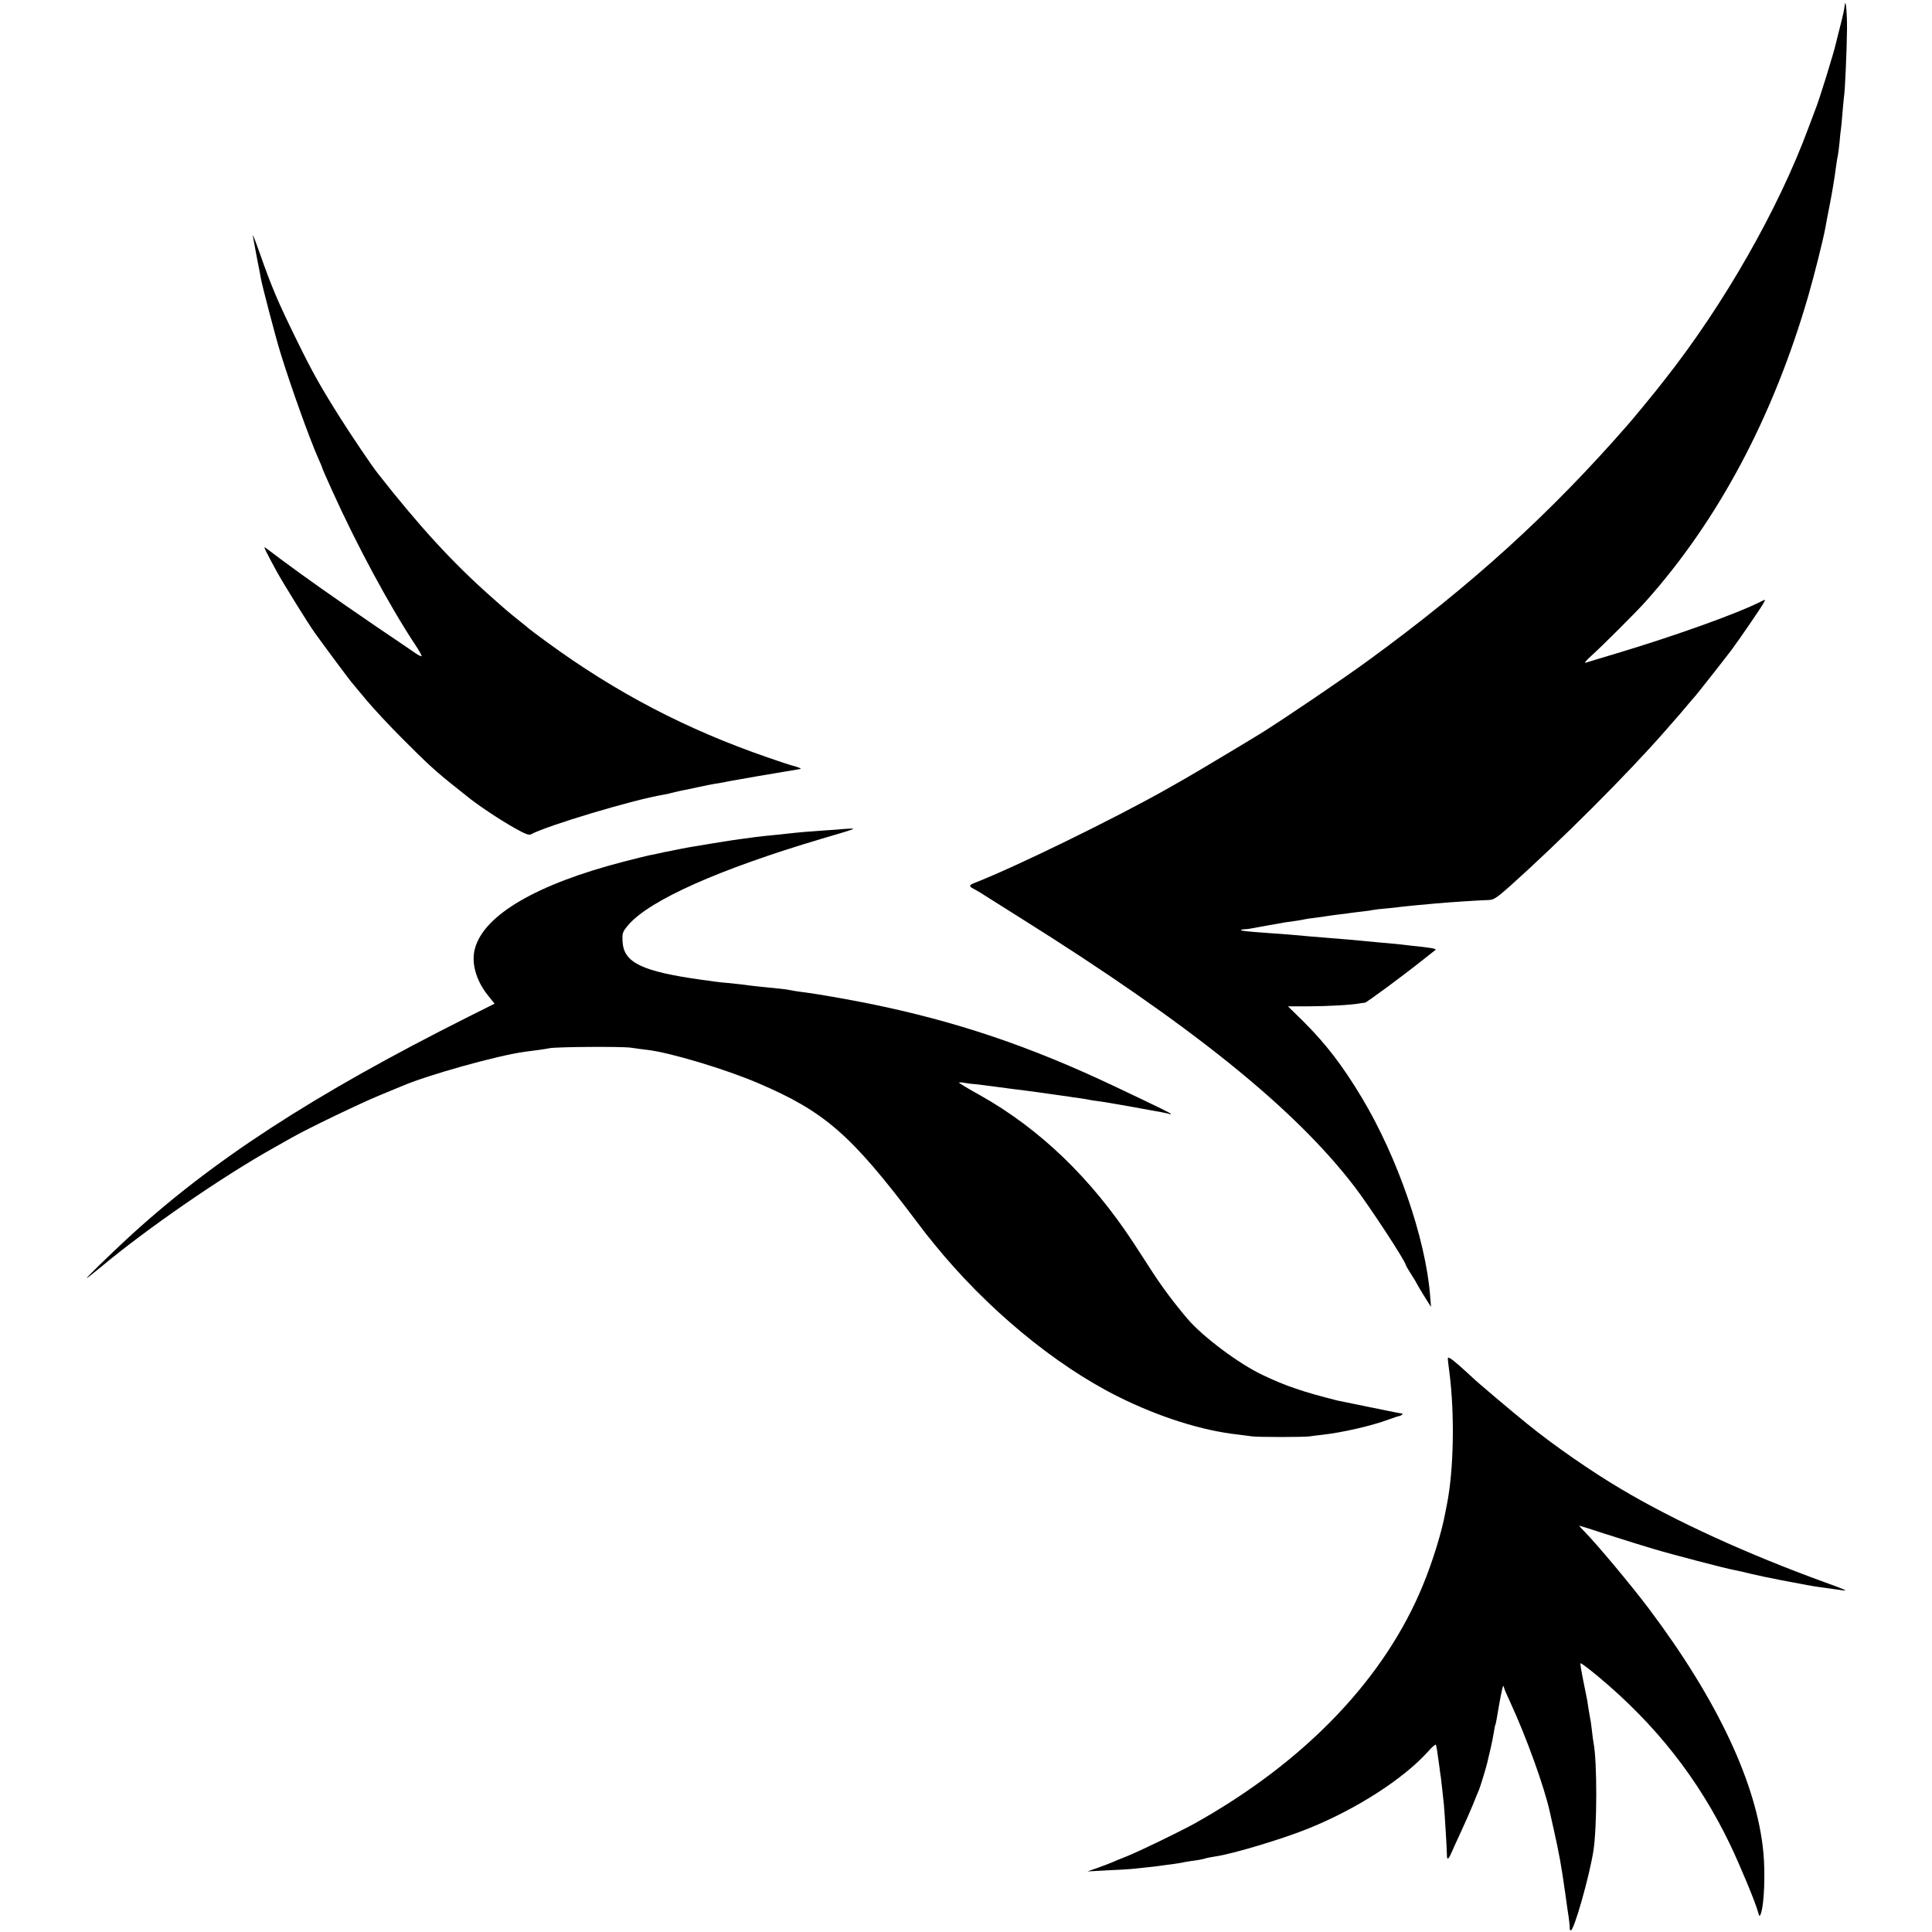 <?xml version="1.0" standalone="no"?>
<!DOCTYPE svg PUBLIC "-//W3C//DTD SVG 20010904//EN"
 "http://www.w3.org/TR/2001/REC-SVG-20010904/DTD/svg10.dtd">
<svg version="1.0" xmlns="http://www.w3.org/2000/svg"
 width="1241pt" height="1241pt" viewBox="0 0 1241 1241"
 preserveAspectRatio="xMidYMid meet">
<g transform="translate(0,1241) scale(0.1,-0.1)"
fill="#000000" stroke="none">
<path d="M11850 12380 c-4 -32 -11 -66 -31 -144 -12 -45 -22 -88 -24 -96 -17
-75 -111 -378 -135 -435 -4 -11 -24 -64 -44 -117 -193 -523 -546 -1140 -924
-1618 -24 -30 -49 -62 -55 -70 -26 -33 -153 -187 -178 -215 -501 -575 -1006
-1033 -1668 -1516 -161 -118 -532 -369 -686 -466 -66 -41 -440 -265 -485 -290
-19 -11 -78 -44 -130 -74 -337 -190 -972 -500 -1227 -599 -39 -15 -41 -23 -11
-38 13 -7 32 -18 42 -24 11 -7 130 -82 265 -167 1089 -683 1752 -1216 2139
-1720 99 -129 332 -485 332 -507 0 -3 16 -30 35 -60 19 -30 35 -56 35 -58 0
-2 21 -37 46 -78 l46 -73 -6 75 c-29 365 -210 889 -439 1270 -123 205 -230
344 -372 486 l-102 100 131 0 c120 0 281 9 331 19 11 2 25 4 32 4 11 1 238
168 376 278 40 31 74 59 76 60 13 9 -22 15 -149 28 -30 3 -74 8 -96 11 -23 2
-68 6 -100 9 -56 5 -112 10 -214 20 -45 4 -110 9 -245 20 -38 3 -94 8 -123 11
-28 2 -82 7 -120 9 -156 11 -195 15 -200 20 -3 3 6 5 19 6 13 0 31 2 39 4 21
4 69 13 110 20 19 3 48 8 63 11 16 3 38 7 50 9 47 6 113 16 127 20 8 2 39 7
69 10 30 4 62 8 71 10 9 2 41 6 71 10 30 3 65 8 79 10 14 2 50 7 80 10 30 3
62 8 70 10 8 2 48 7 88 10 40 4 80 8 90 10 9 1 53 6 97 10 44 4 98 9 120 11
95 9 286 21 348 23 32 1 50 13 135 88 330 296 752 717 997 997 33 38 65 74 70
80 6 6 35 40 65 76 30 36 57 67 60 70 8 8 182 229 232 295 54 73 190 271 207
303 12 23 12 23 -16 9 -151 -77 -544 -218 -923 -332 -102 -31 -194 -58 -205
-62 -11 -3 5 16 35 43 66 59 299 291 355 355 463 520 814 1180 1039 1954 40
138 97 365 111 442 3 18 14 77 25 132 19 96 33 181 45 271 3 25 8 52 10 60 2
8 7 46 11 85 3 38 7 76 9 85 2 9 6 56 10 106 4 49 9 97 10 106 6 28 18 307 19
428 1 99 -8 204 -14 160z"/>
<path d="M1624 10895 c3 -16 15 -79 26 -140 12 -60 24 -121 26 -135 9 -50 95
-378 125 -475 66 -215 189 -558 245 -683 13 -29 24 -55 24 -58 0 -3 28 -67 62
-142 160 -355 370 -744 536 -995 25 -37 43 -70 40 -72 -2 -2 -20 6 -39 19 -18
13 -135 92 -259 176 -265 181 -456 316 -597 421 -55 42 -106 79 -111 83 -10 6
5 -26 75 -154 42 -77 204 -338 245 -395 70 -97 215 -292 234 -315 12 -14 57
-68 100 -120 44 -52 144 -160 224 -240 167 -168 221 -217 346 -316 27 -21 56
-45 64 -51 66 -56 219 -158 319 -214 60 -34 88 -45 100 -39 104 57 659 223
851 255 19 3 53 11 75 17 22 5 51 12 65 14 14 3 54 11 90 19 36 8 81 17 100
20 19 3 46 8 60 10 14 3 36 8 50 10 32 6 302 53 355 61 22 3 47 8 55 9 8 2 22
4 30 5 13 2 -16 14 -60 25 -8 2 -76 24 -150 50 -522 180 -973 416 -1415 739
-60 44 -112 83 -115 86 -3 3 -27 23 -55 45 -80 64 -93 75 -194 165 -247 219
-459 451 -725 790 -40 51 -164 235 -237 350 -127 201 -179 292 -288 515 -116
237 -155 328 -233 550 -27 77 -47 127 -44 110z"/>
<path d="M5407 7084 c-1 -1 -49 -4 -107 -8 -106 -7 -164 -12 -255 -22 -27 -3
-70 -8 -95 -10 -40 -3 -134 -15 -240 -30 -19 -3 -75 -12 -125 -20 -49 -8 -103
-17 -120 -20 -16 -2 -64 -11 -105 -19 -41 -9 -84 -17 -95 -19 -11 -2 -31 -7
-45 -10 -14 -3 -36 -8 -50 -10 -14 -3 -88 -21 -165 -41 -556 -144 -895 -341
-954 -557 -26 -92 7 -208 85 -304 l41 -51 -166 -83 c-1004 -504 -1658 -930
-2201 -1433 -112 -104 -259 -247 -253 -247 3 0 42 31 87 68 296 248 786 586
1116 770 25 14 77 43 115 65 104 59 434 218 565 272 63 26 129 53 145 60 169
72 611 195 785 219 19 2 58 8 85 11 28 4 61 9 75 12 42 9 472 12 525 3 28 -4
75 -11 105 -14 145 -17 501 -124 709 -213 428 -183 597 -330 1014 -883 69 -92
63 -83 117 -150 334 -412 772 -776 1180 -980 264 -132 542 -220 775 -245 33
-4 71 -9 85 -11 30 -6 347 -6 375 0 11 2 47 6 80 10 127 14 318 58 425 98 30
11 60 21 67 22 16 3 29 16 17 17 -11 1 -10 0 -224 44 -96 20 -182 37 -190 39
-215 54 -332 93 -480 164 -151 71 -383 245 -480 358 -87 102 -163 204 -228
304 -41 63 -95 147 -120 185 -274 418 -603 734 -987 950 -80 44 -135 78 -135
81 0 2 14 2 32 -1 17 -3 50 -8 72 -9 35 -4 139 -17 241 -31 17 -2 53 -7 80
-10 28 -4 61 -8 75 -10 14 -2 61 -9 106 -15 44 -6 89 -12 100 -14 10 -2 42 -7
69 -10 28 -4 57 -9 65 -11 8 -2 35 -6 60 -9 25 -4 56 -8 70 -11 14 -2 63 -11
110 -19 229 -41 265 -48 272 -52 4 -3 8 -3 8 1 0 5 -51 30 -350 172 -551 262
-1027 423 -1590 537 -145 29 -335 62 -406 71 -27 3 -59 8 -71 10 -12 3 -41 7
-65 11 -43 5 -64 7 -173 18 -33 4 -80 9 -105 13 -25 3 -63 7 -85 9 -22 1 -60
6 -85 9 -25 4 -61 9 -80 11 -387 54 -503 110 -511 245 -3 57 0 65 40 111 140
159 585 356 1234 549 234 69 231 68 179 66 -24 -1 -44 -3 -45 -3z"/>
<path d="M9300 3684 c0 -11 5 -51 10 -89 35 -270 28 -630 -16 -849 -2 -11 -7
-34 -10 -51 -22 -122 -79 -308 -141 -460 -246 -605 -758 -1141 -1473 -1540
-93 -51 -352 -177 -435 -210 -38 -15 -83 -33 -100 -41 -16 -7 -57 -22 -90 -34
l-60 -21 125 7 c69 3 141 7 160 9 19 2 62 7 95 10 33 3 71 8 85 10 14 2 48 7
75 10 28 4 57 8 65 10 8 2 33 7 55 10 49 6 81 12 103 19 9 3 35 7 57 11 114
16 442 115 605 182 308 125 606 318 762 491 25 29 49 49 51 45 4 -7 11 -53 23
-143 2 -19 6 -48 9 -65 4 -32 13 -112 20 -180 5 -56 19 -284 19 -318 0 -38 9
-34 31 16 10 23 37 83 60 132 23 50 57 126 75 170 17 44 36 89 41 100 9 23 47
147 54 179 2 11 11 48 19 81 8 33 17 80 21 105 4 24 8 47 10 50 2 3 6 21 9 40
19 114 36 204 41 208 3 3 5 1 5 -5 0 -6 20 -53 44 -104 99 -214 216 -537 251
-697 2 -9 13 -60 25 -112 34 -151 50 -237 74 -410 8 -58 18 -130 23 -160 4
-30 7 -61 6 -67 0 -7 3 -13 7 -13 21 0 118 342 145 510 24 152 25 574 1 695
-2 11 -7 45 -10 76 -4 31 -8 66 -11 77 -4 21 -14 81 -20 122 -3 14 -7 36 -10
50 -27 132 -36 182 -32 186 2 3 51 -34 108 -81 374 -311 649 -660 854 -1087
63 -133 159 -362 177 -428 9 -31 11 -33 18 -14 22 57 30 256 17 394 -41 440
-295 981 -735 1566 -115 153 -337 418 -416 498 -20 20 -34 36 -32 36 3 0 74
-22 158 -50 84 -27 176 -56 203 -64 28 -9 79 -24 115 -35 116 -35 471 -128
525 -137 17 -3 64 -14 105 -24 41 -10 127 -28 190 -40 63 -12 135 -25 160 -30
25 -5 65 -12 90 -15 75 -10 113 -16 145 -20 41 -7 16 5 -110 50 -498 181 -966
394 -1315 602 -191 113 -433 281 -600 417 -98 79 -331 276 -350 296 -8 8 -48
44 -87 79 -54 47 -73 58 -73 45z"/>
</g>
</svg>
